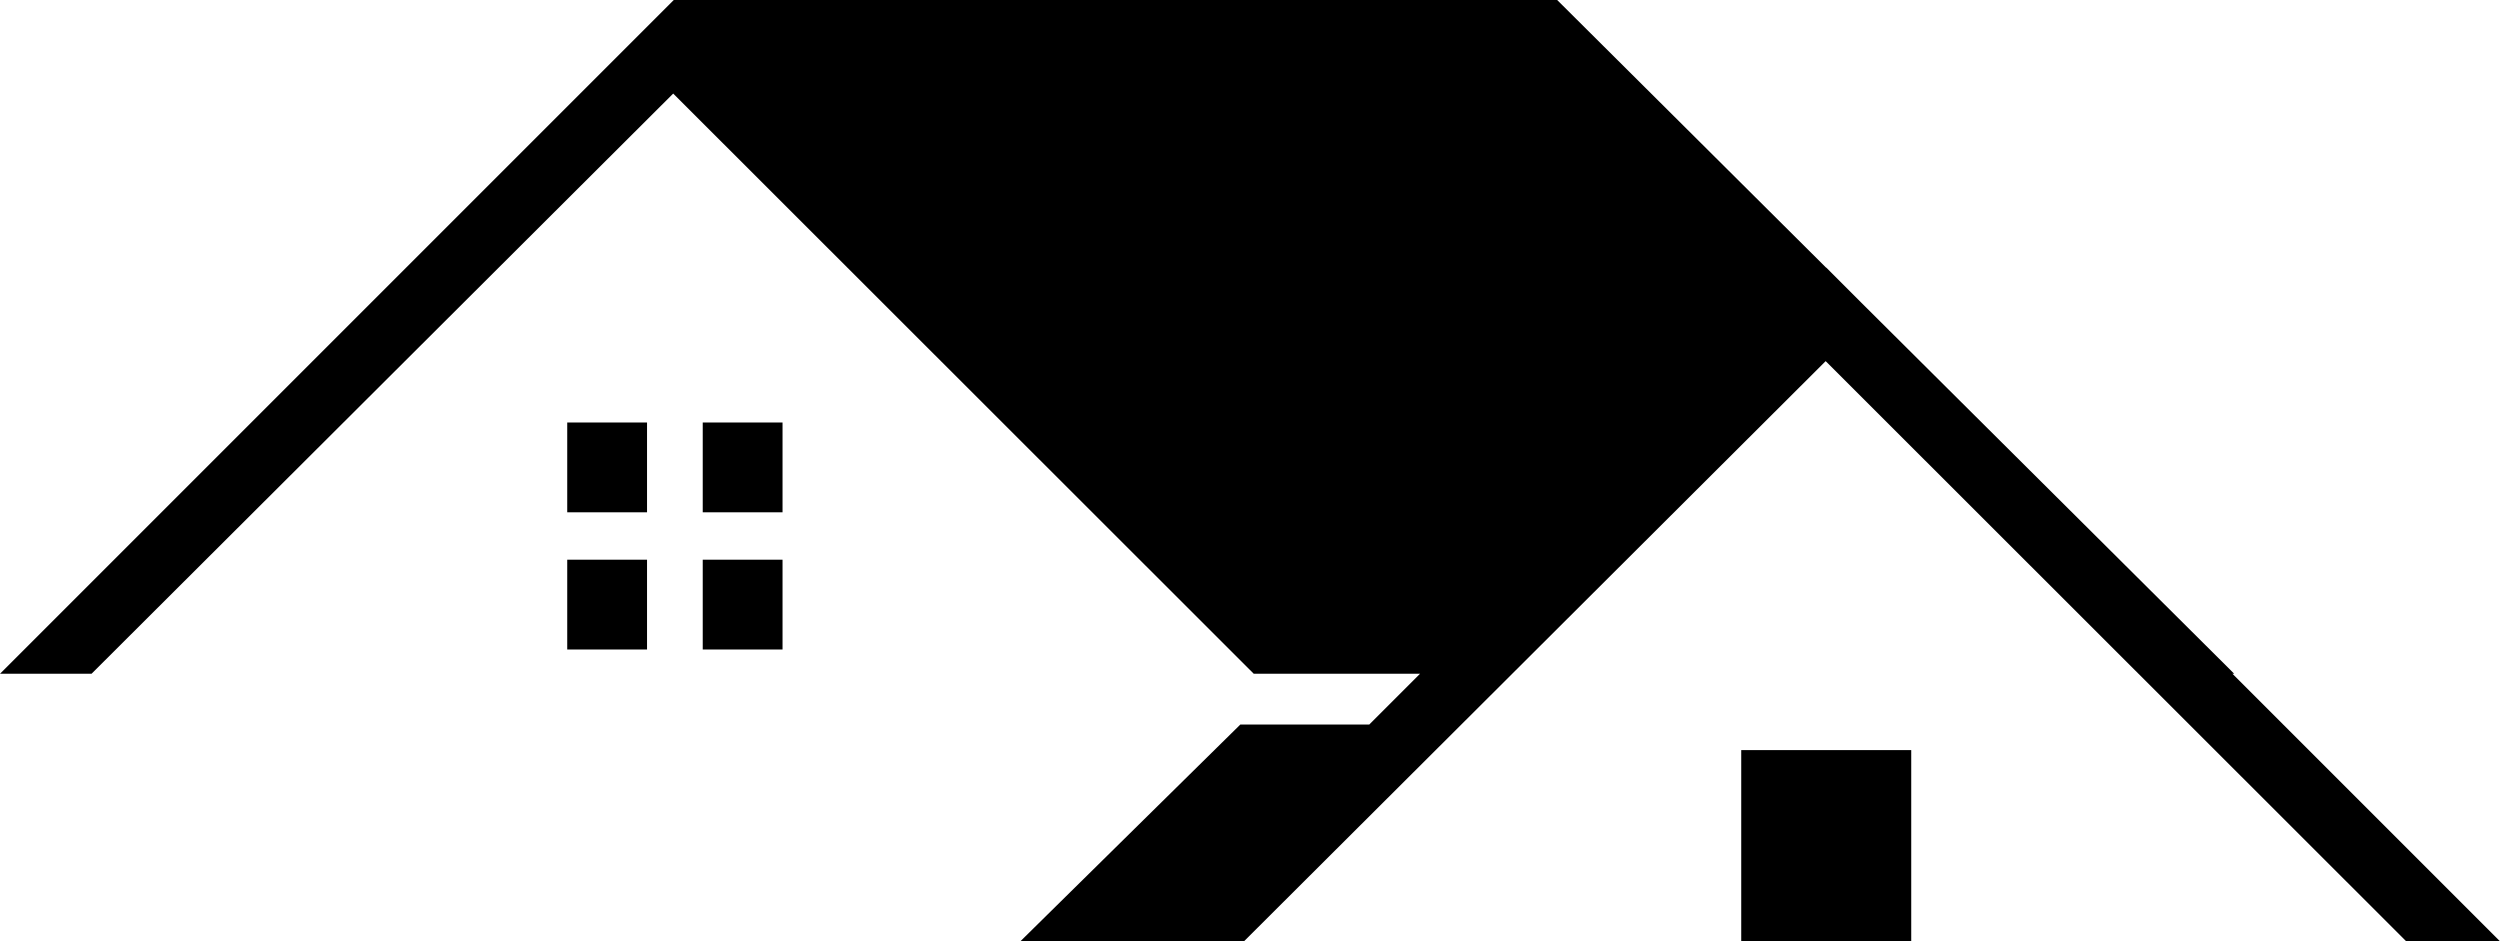 <?xml version="1.0" encoding="UTF-8" standalone="no"?><svg xmlns="http://www.w3.org/2000/svg" xmlns:xlink="http://www.w3.org/1999/xlink" data-name="Layer 1" fill="#000000" height="282.4" preserveAspectRatio="xMidYMid meet" version="1" viewBox="0.0 233.8 750.0 282.4" width="750" zoomAndPan="magnify"><g id="change1_1"><path d="M170.17 360.55H194.11V387.49H170.17z" fill="#000000"/></g><g id="change1_2"><path d="M210.82 360.55H234.76V387.49H210.82z" fill="#000000"/></g><g id="change1_3"><path d="M170.17 401.71H194.11V428.65H170.17z" fill="#000000"/></g><g id="change1_4"><path d="M210.82 401.71H234.76V428.65H210.82z" fill="#000000"/></g><g id="change1_5"><path d="M669.73 435.93L670.27 435.93 558.42 324.63 547.87 314.07 547.84 314.1 467.15 233.8 202.13 233.8 0 435.93 27.46 435.93 201.96 261.87 376.13 435.93 426.01 435.93 410.79 451.15 372.11 451.15 306.1 516.2 345.74 516.2 373.19 516.2 547.7 342.14 721.87 516.2 750 516.2 669.73 435.93z" fill="#000000"/></g><g id="change1_6"><path d="M522.37 458.83H573.37V516.2H522.37z" fill="#000000"/></g></svg>